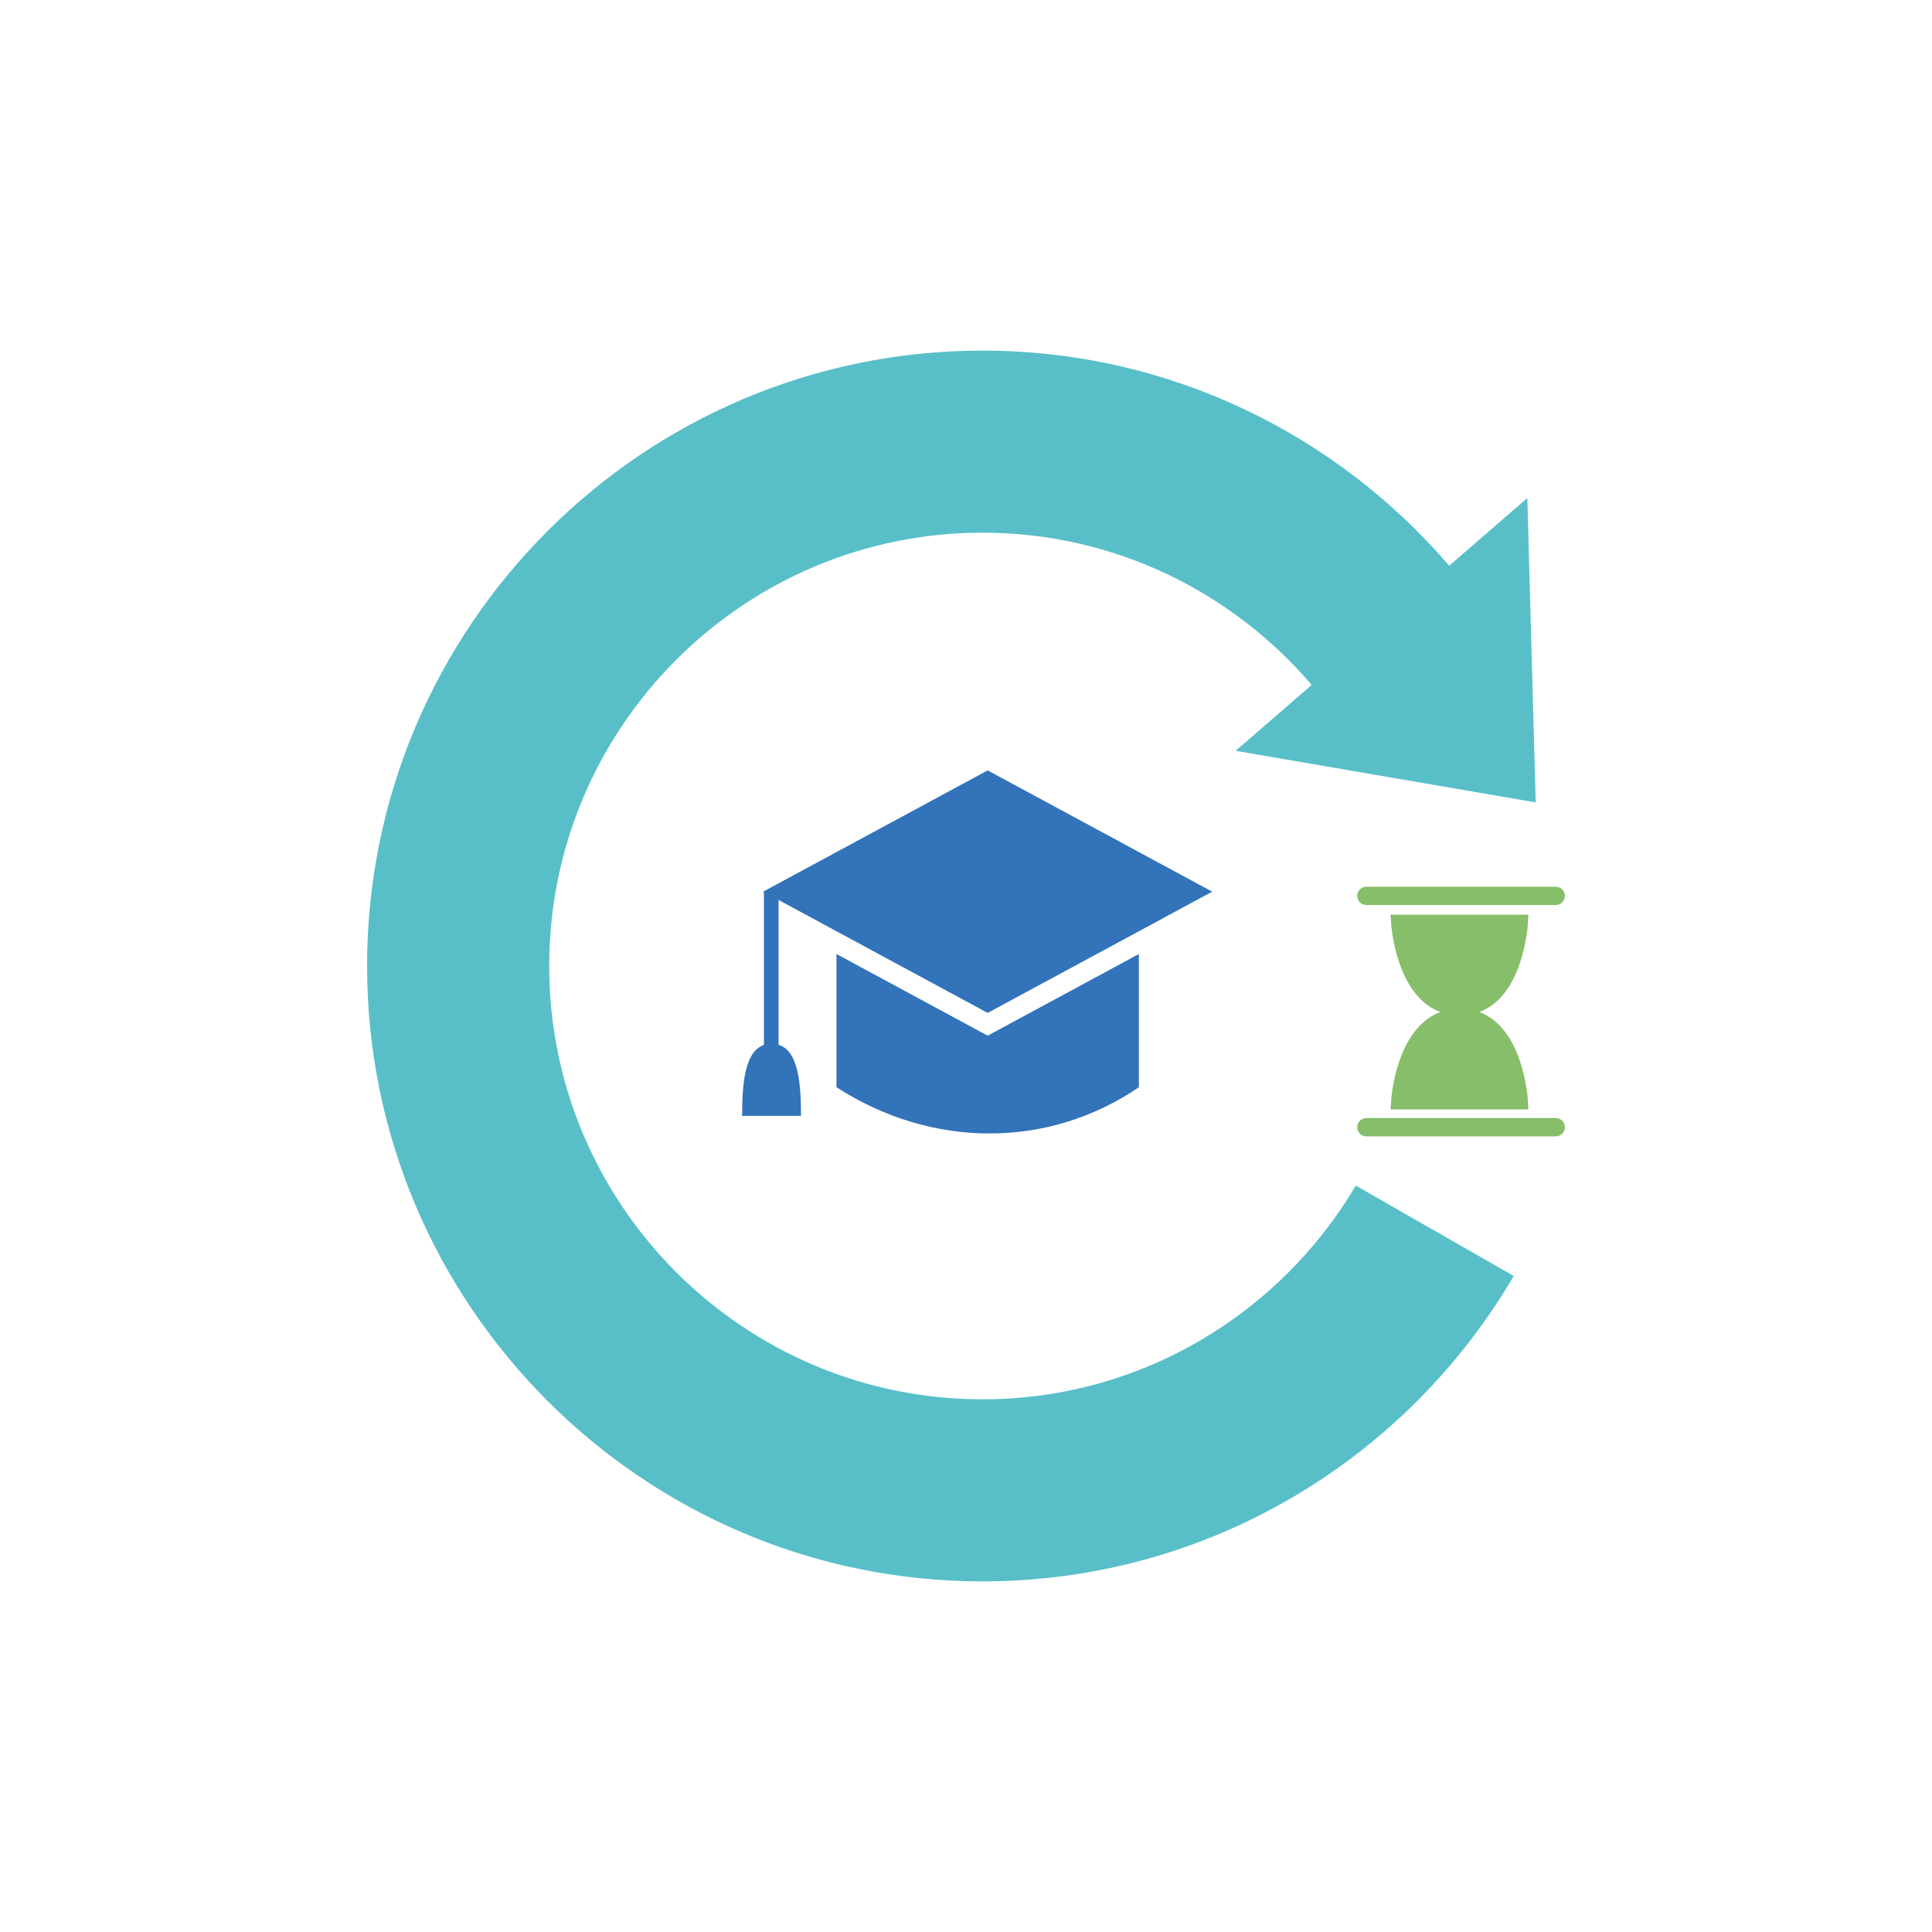 <?xml version="1.0" encoding="UTF-8"?>
<svg id="Ebene_1" data-name="Ebene 1" xmlns="http://www.w3.org/2000/svg" viewBox="0 0 500 500">
  <defs>
    <style>
      .cls-1 {
        fill: #58bfc9;
      }

      .cls-1, .cls-2, .cls-3 {
        stroke-width: 0px;
      }

      .cls-2 {
        fill: #86be69;
      }

      .cls-3 {
        fill: #3273ba;
      }
    </style>
  </defs>
  <path class="cls-3" d="m255.61,268.03l39.13-21.13v34.48c-23.44,15.95-53.53,15.95-78.26,0v-34.48s39.13,21.13,39.13,21.13h0Z"/>
  <polygon class="cls-3" points="255.61 199.38 313.72 230.76 294.74 241.01 255.61 262.14 216.48 241.01 197.5 230.76 255.61 199.38 255.61 199.38"/>
  <polygon class="cls-3" points="201.5 277.54 197.7 277.54 197.7 230.76 201.5 230.76 201.5 277.54 201.5 277.54"/>
  <path class="cls-3" d="m199.68,270.12c6.88,0,7.62,9.72,7.62,18.66h-15.24c0-8.93.74-18.66,7.62-18.66h0Z"/>
  <path class="cls-2" d="m353.62,234.23h49c1.31,0,2.37-1.06,2.37-2.37s-1.06-2.37-2.37-2.37h-49c-1.31,0-2.37,1.06-2.37,2.37s1.06,2.37,2.37,2.37h0Z"/>
  <path class="cls-2" d="m402.62,289.35h-49c-1.31,0-2.37,1.06-2.37,2.37s1.06,2.37,2.37,2.37h49c1.31,0,2.37-1.06,2.37-2.37s-1.06-2.37-2.37-2.37h0Z"/>
  <path class="cls-2" d="m395.4,239.12l.14-2.4h-35.66l.16,2.42c.06.85,1.41,18.62,12.73,22.77-11.32,4.15-12.68,21.92-12.73,22.77l-.16,2.42h35.66l-.14-2.4c-.05-.85-1.27-18.64-12.57-22.79,11.3-4.15,12.52-21.93,12.57-22.79h0Z"/>
  <path class="cls-1" d="m254.27,362.14c-61.83,0-112.14-50.31-112.14-112.14s50.31-112.14,112.14-112.14c34.08,0,64.61,15.32,85.19,39.4l-19.68,17.05,77.66,13.35-2.17-78.77-19.97,17.3-.25.21c-29.23-34.04-72.51-55.66-120.79-55.66-87.82,0-159.26,71.45-159.26,159.26s71.45,159.26,159.26,159.26c58.57,0,109.83-31.8,137.49-79.03l-40.87-23.4c-19.53,33.07-55.52,55.31-96.62,55.31h0Z"/>
</svg>